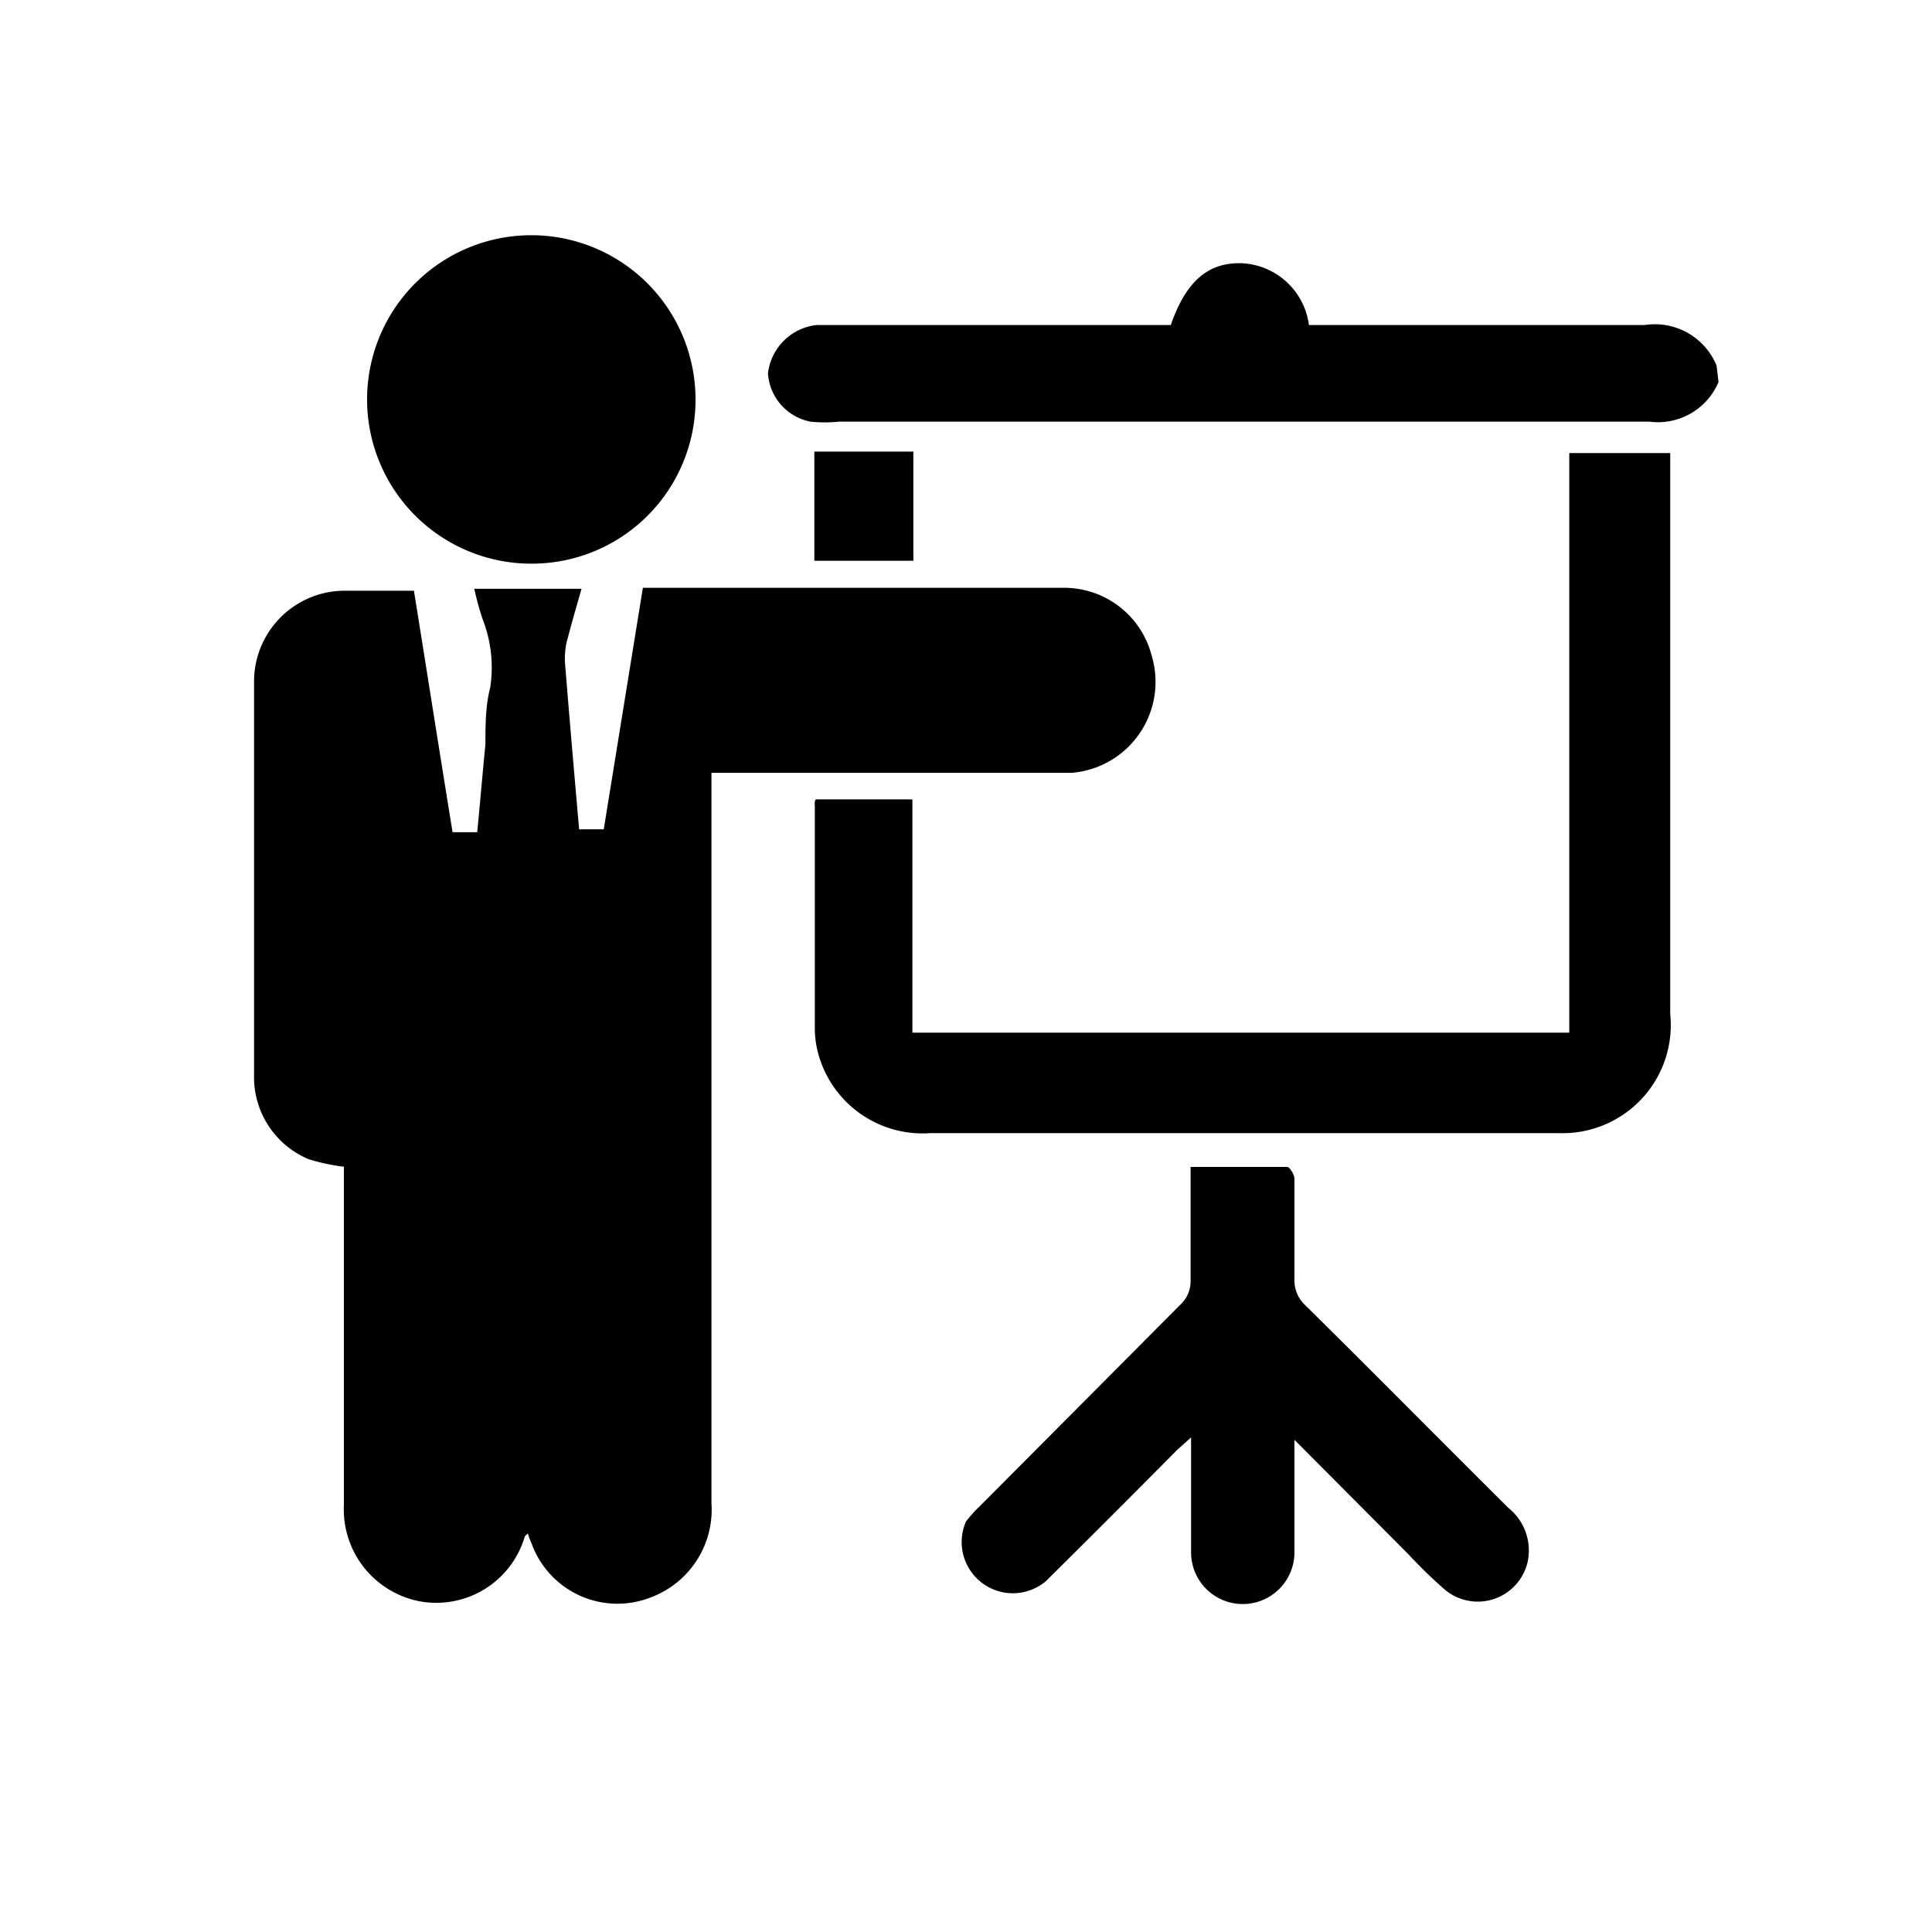 <?xml version="1.0" encoding="UTF-8"?> <svg xmlns="http://www.w3.org/2000/svg" id="Capa_1" data-name="Capa 1" viewBox="0 0 40 40"><title>magepusemiMesa de trabajo 3 copia 60</title><path d="M35.58,7.91a1.36,1.36,0,0,1-1.43.82H17.37a2.88,2.88,0,0,1-.59,0,1.09,1.09,0,0,1-.88-1,1.14,1.14,0,0,1,1-1h7.34c.31-.9.77-1.3,1.46-1.28a1.47,1.47,0,0,1,1.4,1.28h.35c2.2,0,4.4,0,6.6,0a1.38,1.38,0,0,1,1.49.84Z"></path><path d="M7.16,24.16A4.11,4.11,0,0,1,6.39,24a1.84,1.84,0,0,1-1.13-1.73c0-2.71,0-5.43,0-8.14a1.88,1.88,0,0,1,1.9-1.9H8.57c.27,1.68.53,3.34.8,5h.51c.06-.61.11-1.21.17-1.82,0-.39,0-.79.1-1.18A2.74,2.74,0,0,0,10,12.84a5.56,5.56,0,0,1-.18-.65h2.22c-.1.35-.2.69-.28,1a1.51,1.51,0,0,0-.06.56c.09,1.13.19,2.27.29,3.42h.51l.81-5,.17,0H22a1.87,1.87,0,0,1,1.84,1.39A1.89,1.89,0,0,1,22.2,16c-.45,0-.91,0-1.36,0H14.73V31.12a1.94,1.94,0,0,1-1.25,1.95A1.89,1.89,0,0,1,11,31.94a1.07,1.07,0,0,1-.07-.19s-.07.05-.07.08a1.91,1.91,0,0,1-2.19,1.32,1.94,1.94,0,0,1-1.55-2v-7Z"></path><path d="M16.89,16.55h2v4.83H32.49v-12h2.09v.3c0,3.77,0,7.54,0,11.31a2.24,2.24,0,0,1-2.31,2.47l-13,0A2.24,2.24,0,0,1,17,22a2.06,2.06,0,0,1-.13-.69c0-1.54,0-3.08,0-4.62a.44.44,0,0,1,0-.1"></path><path d="M24.65,24.16c.69,0,1.34,0,2,0,.05,0,.15.16.15.24,0,.69,0,1.39,0,2.08A.7.7,0,0,0,27,27c1.42,1.4,2.82,2.82,4.23,4.22a1.13,1.13,0,0,1,.4,1.11,1.06,1.06,0,0,1-1.73.57,10.09,10.09,0,0,1-.74-.72l-2.36-2.37c0,.16,0,.24,0,.33,0,.66,0,1.32,0,2a1.07,1.07,0,1,1-2.14,0c0-.66,0-1.31,0-2v-.38l-.29.26c-.9.91-1.81,1.82-2.72,2.72A1.06,1.06,0,0,1,20,31.5a2.7,2.7,0,0,1,.28-.31L24.45,27a.66.66,0,0,0,.2-.49c0-.77,0-1.54,0-2.36"></path><path d="M11,11.67a3.4,3.4,0,1,1,3.4-3.41A3.39,3.39,0,0,1,11,11.67"></path><rect x="16.86" y="9.35" width="2.05" height="2.26"></rect></svg> 